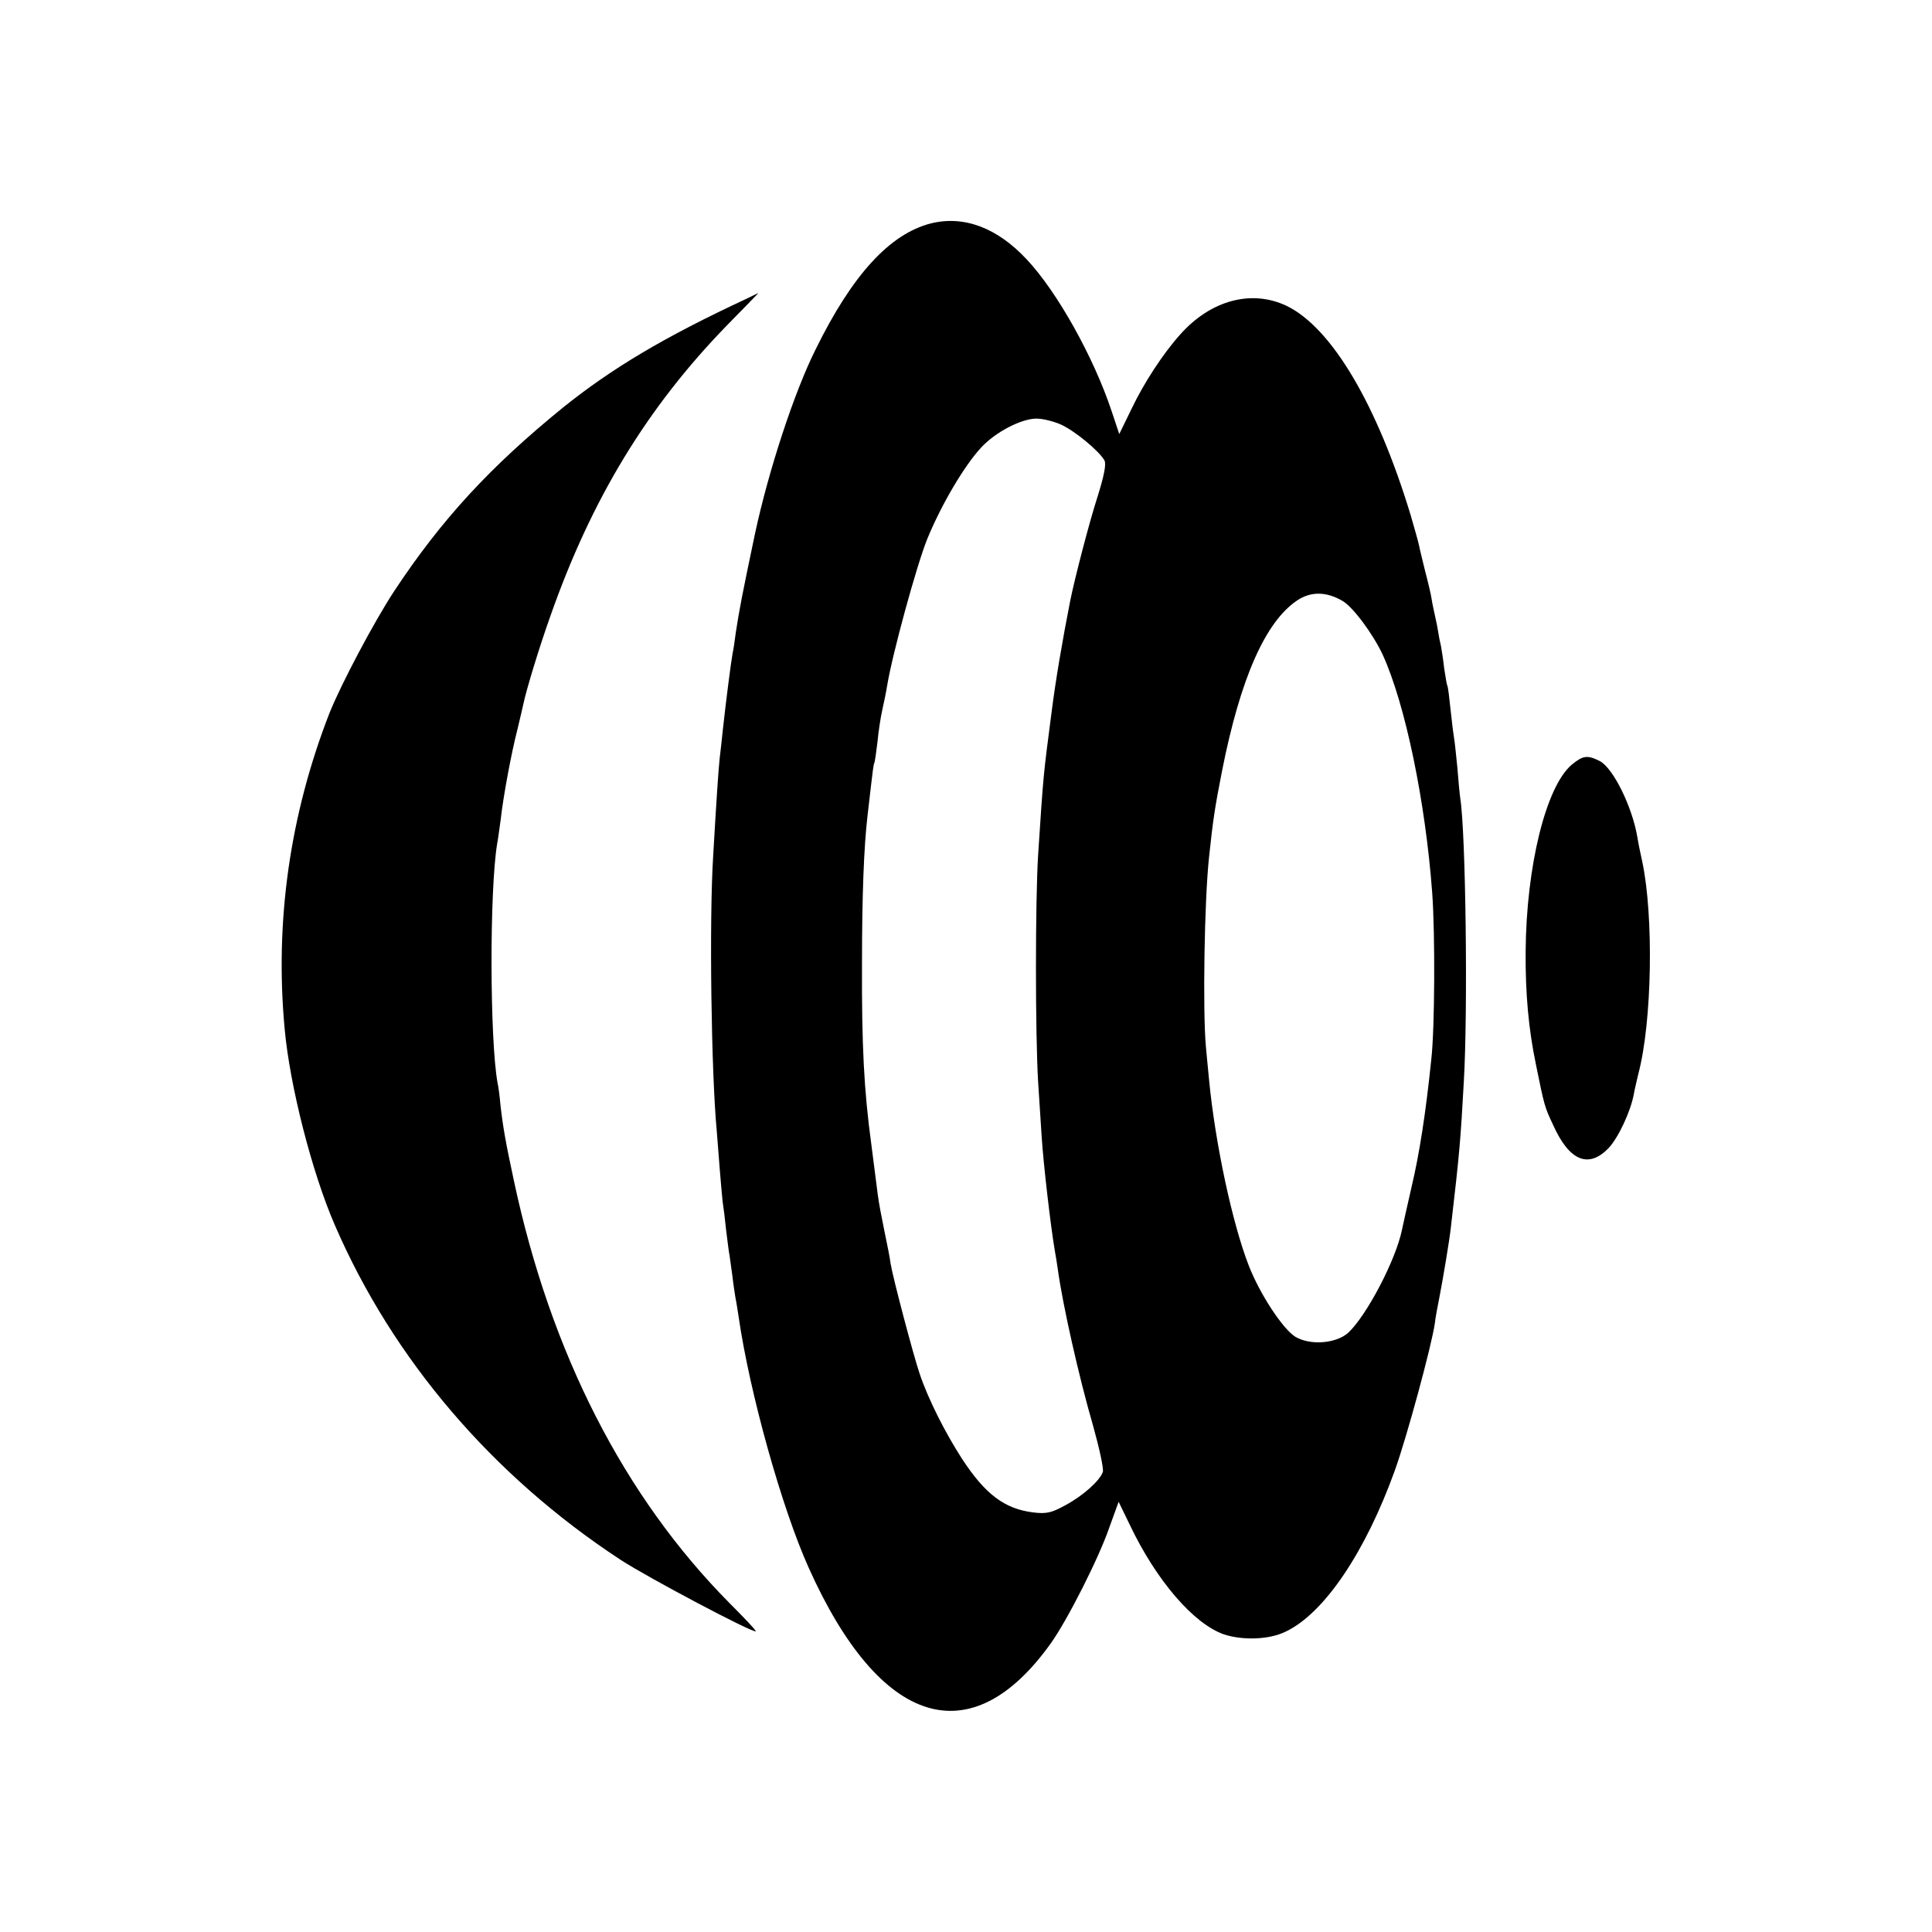 <?xml version="1.0" standalone="no"?>
<!DOCTYPE svg PUBLIC "-//W3C//DTD SVG 20010904//EN"
 "http://www.w3.org/TR/2001/REC-SVG-20010904/DTD/svg10.dtd">
<svg version="1.0" xmlns="http://www.w3.org/2000/svg"
 width="600pt" height="600pt" viewBox="0 0 600 600"
 preserveAspectRatio="xMidYMid meet">
<g transform="translate(0,600) scale(0.1,-0.1)"
fill="#000000" stroke="none">
<path d="M2890 5306 c-127 -33 -243 -159 -357 -391 -67 -134 -146 -376 -188
-571 -41 -195 -49 -237 -60 -309 -3 -23 -7 -52 -10 -65 -5 -27 -21 -152 -30
-235 -3 -27 -7 -68 -10 -90 -4 -38 -10 -128 -20 -300 -13 -202 -6 -679 11
-858 2 -26 6 -78 9 -115 3 -37 7 -83 9 -102 3 -19 8 -60 11 -90 4 -30 8 -67
11 -81 2 -14 6 -43 9 -65 2 -21 7 -50 9 -64 3 -14 7 -41 10 -60 34 -235 134
-594 218 -780 221 -492 503 -581 751 -234 51 71 149 264 182 360 l29 80 34
-70 c83 -175 200 -310 294 -342 59 -19 141 -16 191 9 120 57 248 248 339 501
38 106 114 387 124 456 2 19 9 55 14 80 11 57 31 174 36 220 27 231 30 271 40
450 13 222 6 774 -11 881 -2 13 -6 56 -9 95 -4 39 -8 80 -10 90 -2 11 -7 50
-11 89 -4 38 -8 72 -10 75 -2 4 -6 28 -10 55 -3 27 -8 58 -10 69 -3 12 -7 32
-9 46 -2 14 -7 36 -10 50 -3 14 -8 36 -10 50 -2 14 -11 52 -20 86 -8 33 -17
69 -19 80 -2 10 -14 53 -26 94 -104 343 -245 582 -385 650 -109 52 -236 18
-331 -89 -53 -59 -113 -151 -151 -231 l-38 -78 -24 72 c-56 168 -169 370 -263
470 -92 99 -196 138 -299 112z m406 -625 c43 -20 118 -82 134 -111 6 -11 -1
-47 -21 -111 -26 -80 -71 -254 -85 -323 -25 -127 -46 -251 -58 -346 -26 -201
-25 -185 -42 -445 -9 -142 -9 -557 0 -705 4 -63 9 -140 11 -170 5 -81 28 -280
41 -355 3 -16 7 -42 9 -56 15 -110 65 -333 110 -488 19 -68 33 -132 30 -142
-9 -27 -61 -74 -117 -104 -42 -23 -58 -27 -99 -22 -89 11 -149 56 -221 166
-53 82 -106 187 -132 265 -20 59 -83 298 -90 341 -2 17 -11 62 -19 100 -8 39
-18 90 -21 115 -3 25 -12 95 -20 156 -23 169 -30 307 -29 564 0 208 6 361 17
455 2 17 7 59 11 95 4 36 8 67 10 70 2 3 6 32 10 65 3 33 10 78 15 100 5 22
12 56 15 75 16 98 92 376 125 457 44 107 115 227 167 283 44 48 125 90 172 90
20 0 55 -9 77 -19z m873 -547 c33 -19 95 -103 125 -167 70 -153 133 -456 154
-742 9 -125 8 -418 -3 -515 -17 -166 -37 -294 -61 -395 -14 -60 -27 -121 -30
-134 -19 -94 -110 -267 -167 -320 -38 -34 -119 -40 -165 -12 -39 25 -110 133
-144 221 -51 131 -104 379 -123 575 -3 33 -8 80 -10 105 -10 109 -5 453 10
590 12 112 17 148 40 265 57 289 135 464 233 530 43 29 91 28 141 -1z"/>
<path d="M2320 5073 c-258 -120 -420 -217 -572 -339 -225 -183 -376 -346 -524
-570 -63 -96 -165 -289 -201 -379 -123 -316 -170 -647 -139 -980 16 -177 85
-447 156 -610 180 -416 489 -778 887 -1039 86 -56 413 -229 420 -222 2 2 -35
41 -81 87 -328 331 -556 777 -670 1312 -26 121 -34 167 -42 237 -2 25 -6 55
-9 68 -24 135 -25 597 -1 742 3 14 7 48 11 75 8 73 34 211 52 280 8 33 16 68
18 77 9 44 49 176 84 274 128 365 301 649 549 904 54 55 98 100 97 100 0 0
-16 -8 -35 -17z"/>
<path d="M4881 3625 c-80 -68 -141 -315 -143 -580 -1 -130 9 -241 32 -351 26
-127 26 -130 54 -189 50 -111 110 -135 172 -70 30 32 68 113 78 167 2 13 9 41
14 63 43 162 48 491 12 660 -5 22 -12 56 -15 75 -16 95 -75 214 -116 236 -39
20 -53 18 -88 -11z"/>
</g>
</svg>
